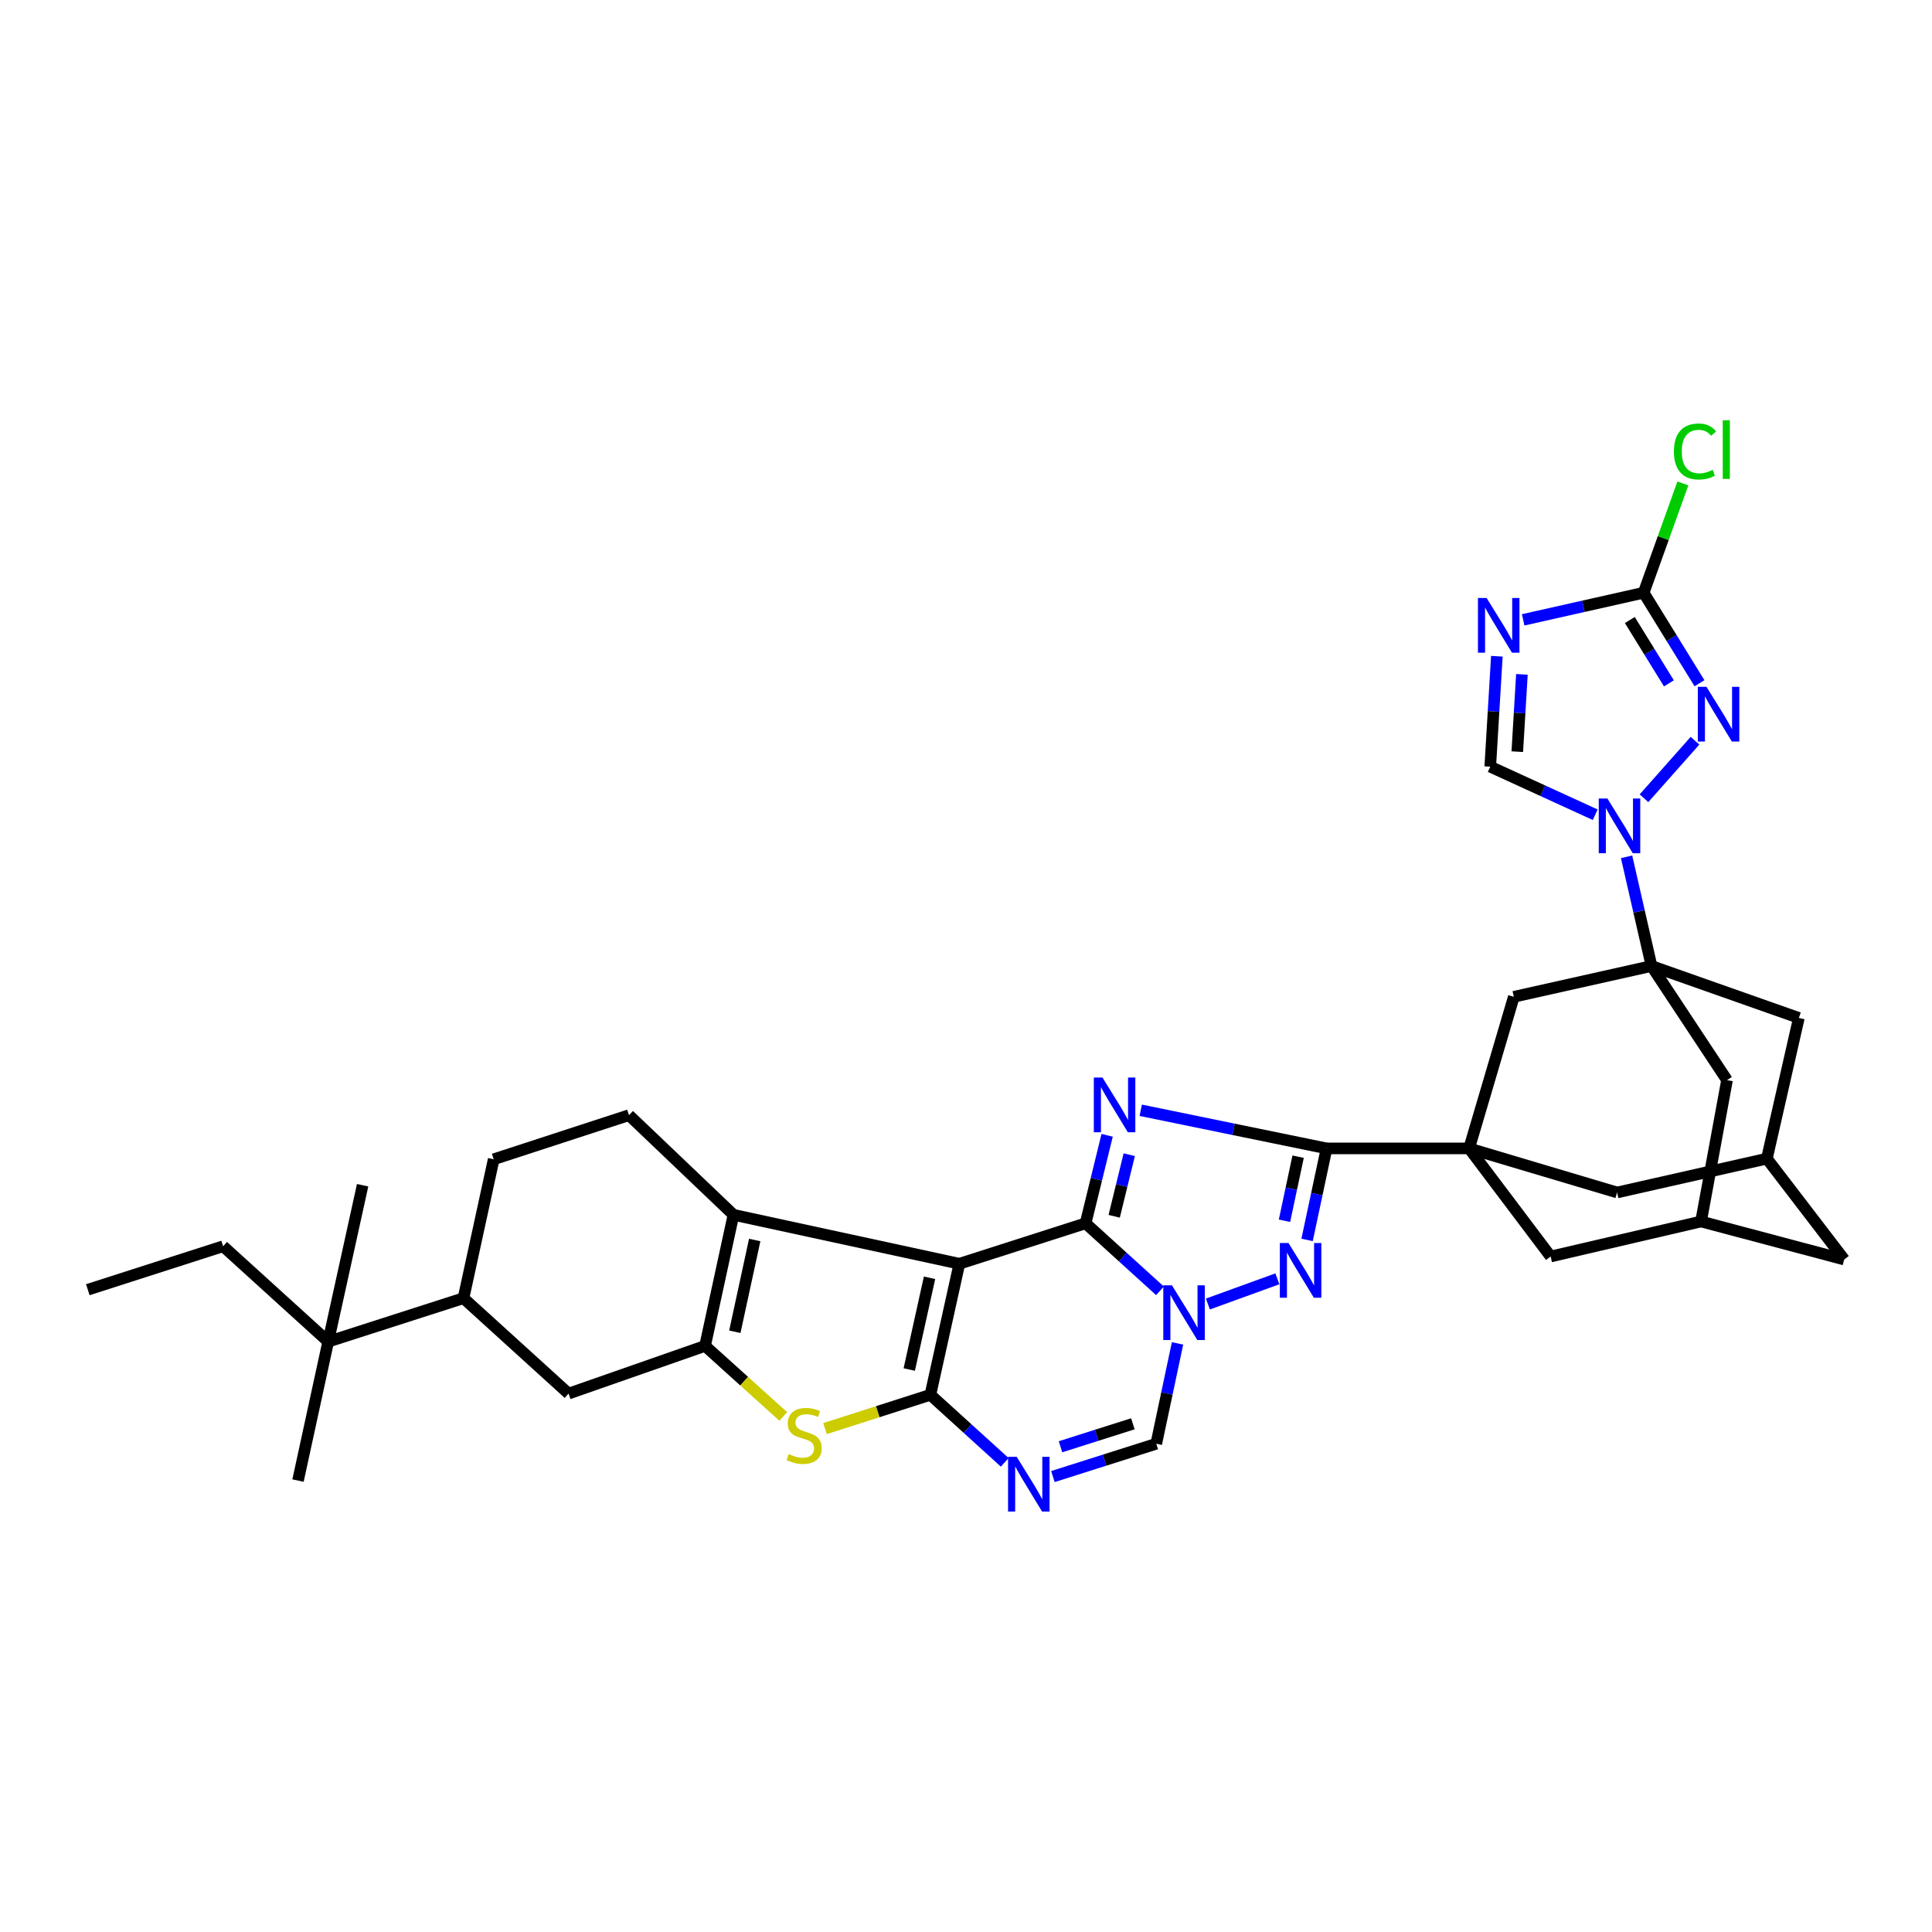 <?xml version='1.0' encoding='iso-8859-1'?>
<svg version='1.1' baseProfile='full'
              xmlns='http://www.w3.org/2000/svg'
                      xmlns:rdkit='http://www.rdkit.org/xml'
                      xmlns:xlink='http://www.w3.org/1999/xlink'
                  xml:space='preserve'
width='1000px' height='1000px' viewBox='0 0 1000 1000'>
<!-- END OF HEADER -->
<rect style='opacity:1.0;fill:#FFFFFF;stroke:none' width='1000' height='1000' x='0' y='0'> </rect>
<path class='bond-0' d='M 561.903,633.175 L 496.563,654.117' style='fill:none;fill-rule:evenodd;stroke:#000000;stroke-width:6px;stroke-linecap:butt;stroke-linejoin:miter;stroke-opacity:1' />
<path class='bond-2' d='M 561.903,633.175 L 567.476,610.404' style='fill:none;fill-rule:evenodd;stroke:#000000;stroke-width:6px;stroke-linecap:butt;stroke-linejoin:miter;stroke-opacity:1' />
<path class='bond-2' d='M 567.476,610.404 L 573.05,587.633' style='fill:none;fill-rule:evenodd;stroke:#0000FF;stroke-width:6px;stroke-linecap:butt;stroke-linejoin:miter;stroke-opacity:1' />
<path class='bond-2' d='M 576.694,629.555 L 580.595,613.615' style='fill:none;fill-rule:evenodd;stroke:#000000;stroke-width:6px;stroke-linecap:butt;stroke-linejoin:miter;stroke-opacity:1' />
<path class='bond-2' d='M 580.595,613.615 L 584.497,597.675' style='fill:none;fill-rule:evenodd;stroke:#0000FF;stroke-width:6px;stroke-linecap:butt;stroke-linejoin:miter;stroke-opacity:1' />
<path class='bond-3' d='M 561.903,633.175 L 581.15,650.651' style='fill:none;fill-rule:evenodd;stroke:#000000;stroke-width:6px;stroke-linecap:butt;stroke-linejoin:miter;stroke-opacity:1' />
<path class='bond-3' d='M 581.15,650.651 L 600.397,668.127' style='fill:none;fill-rule:evenodd;stroke:#0000FF;stroke-width:6px;stroke-linecap:butt;stroke-linejoin:miter;stroke-opacity:1' />
<path class='bond-1' d='M 496.563,654.117 L 481.564,721.955' style='fill:none;fill-rule:evenodd;stroke:#000000;stroke-width:6px;stroke-linecap:butt;stroke-linejoin:miter;stroke-opacity:1' />
<path class='bond-1' d='M 481.126,661.377 L 470.627,708.864' style='fill:none;fill-rule:evenodd;stroke:#000000;stroke-width:6px;stroke-linecap:butt;stroke-linejoin:miter;stroke-opacity:1' />
<path class='bond-6' d='M 496.563,654.117 L 379.646,628.786' style='fill:none;fill-rule:evenodd;stroke:#000000;stroke-width:6px;stroke-linecap:butt;stroke-linejoin:miter;stroke-opacity:1' />
<path class='bond-12' d='M 481.564,721.955 L 454.292,730.699' style='fill:none;fill-rule:evenodd;stroke:#000000;stroke-width:6px;stroke-linecap:butt;stroke-linejoin:miter;stroke-opacity:1' />
<path class='bond-12' d='M 454.292,730.699 L 427.02,739.443' style='fill:none;fill-rule:evenodd;stroke:#CCCC00;stroke-width:6px;stroke-linecap:butt;stroke-linejoin:miter;stroke-opacity:1' />
<path class='bond-37' d='M 481.564,721.955 L 500.808,739.43' style='fill:none;fill-rule:evenodd;stroke:#000000;stroke-width:6px;stroke-linecap:butt;stroke-linejoin:miter;stroke-opacity:1' />
<path class='bond-37' d='M 500.808,739.43 L 520.052,756.905' style='fill:none;fill-rule:evenodd;stroke:#0000FF;stroke-width:6px;stroke-linecap:butt;stroke-linejoin:miter;stroke-opacity:1' />
<path class='bond-4' d='M 590.442,574.674 L 638.537,584.544' style='fill:none;fill-rule:evenodd;stroke:#0000FF;stroke-width:6px;stroke-linecap:butt;stroke-linejoin:miter;stroke-opacity:1' />
<path class='bond-4' d='M 638.537,584.544 L 686.631,594.413' style='fill:none;fill-rule:evenodd;stroke:#000000;stroke-width:6px;stroke-linecap:butt;stroke-linejoin:miter;stroke-opacity:1' />
<path class='bond-5' d='M 625.202,674.962 L 661.169,661.913' style='fill:none;fill-rule:evenodd;stroke:#0000FF;stroke-width:6px;stroke-linecap:butt;stroke-linejoin:miter;stroke-opacity:1' />
<path class='bond-16' d='M 609.49,695.335 L 603.986,721.307' style='fill:none;fill-rule:evenodd;stroke:#0000FF;stroke-width:6px;stroke-linecap:butt;stroke-linejoin:miter;stroke-opacity:1' />
<path class='bond-16' d='M 603.986,721.307 L 598.481,747.279' style='fill:none;fill-rule:evenodd;stroke:#000000;stroke-width:6px;stroke-linecap:butt;stroke-linejoin:miter;stroke-opacity:1' />
<path class='bond-7' d='M 686.631,594.413 L 760.411,594.413' style='fill:none;fill-rule:evenodd;stroke:#000000;stroke-width:6px;stroke-linecap:butt;stroke-linejoin:miter;stroke-opacity:1' />
<path class='bond-36' d='M 686.631,594.413 L 681.587,618.096' style='fill:none;fill-rule:evenodd;stroke:#000000;stroke-width:6px;stroke-linecap:butt;stroke-linejoin:miter;stroke-opacity:1' />
<path class='bond-36' d='M 681.587,618.096 L 676.544,641.78' style='fill:none;fill-rule:evenodd;stroke:#0000FF;stroke-width:6px;stroke-linecap:butt;stroke-linejoin:miter;stroke-opacity:1' />
<path class='bond-36' d='M 671.908,598.705 L 668.378,615.283' style='fill:none;fill-rule:evenodd;stroke:#000000;stroke-width:6px;stroke-linecap:butt;stroke-linejoin:miter;stroke-opacity:1' />
<path class='bond-36' d='M 668.378,615.283 L 664.847,631.862' style='fill:none;fill-rule:evenodd;stroke:#0000FF;stroke-width:6px;stroke-linecap:butt;stroke-linejoin:miter;stroke-opacity:1' />
<path class='bond-8' d='M 379.646,628.786 L 364.94,696.631' style='fill:none;fill-rule:evenodd;stroke:#000000;stroke-width:6px;stroke-linecap:butt;stroke-linejoin:miter;stroke-opacity:1' />
<path class='bond-8' d='M 390.64,641.824 L 380.345,689.316' style='fill:none;fill-rule:evenodd;stroke:#000000;stroke-width:6px;stroke-linecap:butt;stroke-linejoin:miter;stroke-opacity:1' />
<path class='bond-20' d='M 379.646,628.786 L 325.555,577.208' style='fill:none;fill-rule:evenodd;stroke:#000000;stroke-width:6px;stroke-linecap:butt;stroke-linejoin:miter;stroke-opacity:1' />
<path class='bond-18' d='M 760.411,594.413 L 783.552,515.943' style='fill:none;fill-rule:evenodd;stroke:#000000;stroke-width:6px;stroke-linecap:butt;stroke-linejoin:miter;stroke-opacity:1' />
<path class='bond-23' d='M 760.411,594.413 L 802.61,650.366' style='fill:none;fill-rule:evenodd;stroke:#000000;stroke-width:6px;stroke-linecap:butt;stroke-linejoin:miter;stroke-opacity:1' />
<path class='bond-24' d='M 760.411,594.413 L 837.005,617.223' style='fill:none;fill-rule:evenodd;stroke:#000000;stroke-width:6px;stroke-linecap:butt;stroke-linejoin:miter;stroke-opacity:1' />
<path class='bond-19' d='M 364.94,696.631 L 294.288,721.332' style='fill:none;fill-rule:evenodd;stroke:#000000;stroke-width:6px;stroke-linecap:butt;stroke-linejoin:miter;stroke-opacity:1' />
<path class='bond-38' d='M 364.94,696.631 L 385.179,714.892' style='fill:none;fill-rule:evenodd;stroke:#000000;stroke-width:6px;stroke-linecap:butt;stroke-linejoin:miter;stroke-opacity:1' />
<path class='bond-38' d='M 385.179,714.892 L 405.418,733.154' style='fill:none;fill-rule:evenodd;stroke:#CCCC00;stroke-width:6px;stroke-linecap:butt;stroke-linejoin:miter;stroke-opacity:1' />
<path class='bond-9' d='M 854.826,499.998 L 783.552,515.943' style='fill:none;fill-rule:evenodd;stroke:#000000;stroke-width:6px;stroke-linecap:butt;stroke-linejoin:miter;stroke-opacity:1' />
<path class='bond-11' d='M 854.826,499.998 L 848.369,471.741' style='fill:none;fill-rule:evenodd;stroke:#000000;stroke-width:6px;stroke-linecap:butt;stroke-linejoin:miter;stroke-opacity:1' />
<path class='bond-11' d='M 848.369,471.741 L 841.912,443.484' style='fill:none;fill-rule:evenodd;stroke:#0000FF;stroke-width:6px;stroke-linecap:butt;stroke-linejoin:miter;stroke-opacity:1' />
<path class='bond-41' d='M 854.826,499.998 L 931.09,526.883' style='fill:none;fill-rule:evenodd;stroke:#000000;stroke-width:6px;stroke-linecap:butt;stroke-linejoin:miter;stroke-opacity:1' />
<path class='bond-42' d='M 854.826,499.998 L 893.903,559.087' style='fill:none;fill-rule:evenodd;stroke:#000000;stroke-width:6px;stroke-linecap:butt;stroke-linejoin:miter;stroke-opacity:1' />
<path class='bond-10' d='M 544.982,764.262 L 571.732,755.77' style='fill:none;fill-rule:evenodd;stroke:#0000FF;stroke-width:6px;stroke-linecap:butt;stroke-linejoin:miter;stroke-opacity:1' />
<path class='bond-10' d='M 571.732,755.77 L 598.481,747.279' style='fill:none;fill-rule:evenodd;stroke:#000000;stroke-width:6px;stroke-linecap:butt;stroke-linejoin:miter;stroke-opacity:1' />
<path class='bond-10' d='M 548.921,748.842 L 567.645,742.897' style='fill:none;fill-rule:evenodd;stroke:#0000FF;stroke-width:6px;stroke-linecap:butt;stroke-linejoin:miter;stroke-opacity:1' />
<path class='bond-10' d='M 567.645,742.897 L 586.37,736.953' style='fill:none;fill-rule:evenodd;stroke:#000000;stroke-width:6px;stroke-linecap:butt;stroke-linejoin:miter;stroke-opacity:1' />
<path class='bond-14' d='M 850.923,413.175 L 877.334,383.393' style='fill:none;fill-rule:evenodd;stroke:#0000FF;stroke-width:6px;stroke-linecap:butt;stroke-linejoin:miter;stroke-opacity:1' />
<path class='bond-17' d='M 825.672,421.703 L 798.511,409.265' style='fill:none;fill-rule:evenodd;stroke:#0000FF;stroke-width:6px;stroke-linecap:butt;stroke-linejoin:miter;stroke-opacity:1' />
<path class='bond-17' d='M 798.511,409.265 L 771.351,396.827' style='fill:none;fill-rule:evenodd;stroke:#000000;stroke-width:6px;stroke-linecap:butt;stroke-linejoin:miter;stroke-opacity:1' />
<path class='bond-13' d='M 774.769,339.669 L 773.06,368.248' style='fill:none;fill-rule:evenodd;stroke:#0000FF;stroke-width:6px;stroke-linecap:butt;stroke-linejoin:miter;stroke-opacity:1' />
<path class='bond-13' d='M 773.06,368.248 L 771.351,396.827' style='fill:none;fill-rule:evenodd;stroke:#000000;stroke-width:6px;stroke-linecap:butt;stroke-linejoin:miter;stroke-opacity:1' />
<path class='bond-13' d='M 787.739,349.049 L 786.542,369.055' style='fill:none;fill-rule:evenodd;stroke:#0000FF;stroke-width:6px;stroke-linecap:butt;stroke-linejoin:miter;stroke-opacity:1' />
<path class='bond-13' d='M 786.542,369.055 L 785.346,389.06' style='fill:none;fill-rule:evenodd;stroke:#000000;stroke-width:6px;stroke-linecap:butt;stroke-linejoin:miter;stroke-opacity:1' />
<path class='bond-43' d='M 788.388,320.829 L 819.57,313.816' style='fill:none;fill-rule:evenodd;stroke:#0000FF;stroke-width:6px;stroke-linecap:butt;stroke-linejoin:miter;stroke-opacity:1' />
<path class='bond-43' d='M 819.57,313.816 L 850.752,306.802' style='fill:none;fill-rule:evenodd;stroke:#000000;stroke-width:6px;stroke-linecap:butt;stroke-linejoin:miter;stroke-opacity:1' />
<path class='bond-15' d='M 879.652,353.637 L 865.202,330.219' style='fill:none;fill-rule:evenodd;stroke:#0000FF;stroke-width:6px;stroke-linecap:butt;stroke-linejoin:miter;stroke-opacity:1' />
<path class='bond-15' d='M 865.202,330.219 L 850.752,306.802' style='fill:none;fill-rule:evenodd;stroke:#000000;stroke-width:6px;stroke-linecap:butt;stroke-linejoin:miter;stroke-opacity:1' />
<path class='bond-15' d='M 863.823,353.704 L 853.708,337.312' style='fill:none;fill-rule:evenodd;stroke:#0000FF;stroke-width:6px;stroke-linecap:butt;stroke-linejoin:miter;stroke-opacity:1' />
<path class='bond-15' d='M 853.708,337.312 L 843.593,320.92' style='fill:none;fill-rule:evenodd;stroke:#000000;stroke-width:6px;stroke-linecap:butt;stroke-linejoin:miter;stroke-opacity:1' />
<path class='bond-31' d='M 850.752,306.802 L 860.9,278.508' style='fill:none;fill-rule:evenodd;stroke:#000000;stroke-width:6px;stroke-linecap:butt;stroke-linejoin:miter;stroke-opacity:1' />
<path class='bond-31' d='M 860.9,278.508 L 871.049,250.215' style='fill:none;fill-rule:evenodd;stroke:#00CC00;stroke-width:6px;stroke-linecap:butt;stroke-linejoin:miter;stroke-opacity:1' />
<path class='bond-39' d='M 294.288,721.332 L 239.904,671.93' style='fill:none;fill-rule:evenodd;stroke:#000000;stroke-width:6px;stroke-linecap:butt;stroke-linejoin:miter;stroke-opacity:1' />
<path class='bond-29' d='M 325.555,577.208 L 255.541,600.041' style='fill:none;fill-rule:evenodd;stroke:#000000;stroke-width:6px;stroke-linecap:butt;stroke-linejoin:miter;stroke-opacity:1' />
<path class='bond-21' d='M 893.903,559.087 L 880.457,632.237' style='fill:none;fill-rule:evenodd;stroke:#000000;stroke-width:6px;stroke-linecap:butt;stroke-linejoin:miter;stroke-opacity:1' />
<path class='bond-22' d='M 931.09,526.883 L 914.53,599.71' style='fill:none;fill-rule:evenodd;stroke:#000000;stroke-width:6px;stroke-linecap:butt;stroke-linejoin:miter;stroke-opacity:1' />
<path class='bond-26' d='M 802.61,650.366 L 880.457,632.237' style='fill:none;fill-rule:evenodd;stroke:#000000;stroke-width:6px;stroke-linecap:butt;stroke-linejoin:miter;stroke-opacity:1' />
<path class='bond-27' d='M 837.005,617.223 L 914.53,599.71' style='fill:none;fill-rule:evenodd;stroke:#000000;stroke-width:6px;stroke-linecap:butt;stroke-linejoin:miter;stroke-opacity:1' />
<path class='bond-25' d='M 239.904,671.93 L 255.541,600.041' style='fill:none;fill-rule:evenodd;stroke:#000000;stroke-width:6px;stroke-linecap:butt;stroke-linejoin:miter;stroke-opacity:1' />
<path class='bond-28' d='M 239.904,671.93 L 169.875,694.44' style='fill:none;fill-rule:evenodd;stroke:#000000;stroke-width:6px;stroke-linecap:butt;stroke-linejoin:miter;stroke-opacity:1' />
<path class='bond-40' d='M 880.457,632.237 L 954.545,651.926' style='fill:none;fill-rule:evenodd;stroke:#000000;stroke-width:6px;stroke-linecap:butt;stroke-linejoin:miter;stroke-opacity:1' />
<path class='bond-30' d='M 914.53,599.71 L 954.545,651.926' style='fill:none;fill-rule:evenodd;stroke:#000000;stroke-width:6px;stroke-linecap:butt;stroke-linejoin:miter;stroke-opacity:1' />
<path class='bond-32' d='M 169.875,694.44 L 115.483,645.053' style='fill:none;fill-rule:evenodd;stroke:#000000;stroke-width:6px;stroke-linecap:butt;stroke-linejoin:miter;stroke-opacity:1' />
<path class='bond-33' d='M 169.875,694.44 L 187.696,613.472' style='fill:none;fill-rule:evenodd;stroke:#000000;stroke-width:6px;stroke-linecap:butt;stroke-linejoin:miter;stroke-opacity:1' />
<path class='bond-34' d='M 169.875,694.44 L 154.246,766.345' style='fill:none;fill-rule:evenodd;stroke:#000000;stroke-width:6px;stroke-linecap:butt;stroke-linejoin:miter;stroke-opacity:1' />
<path class='bond-35' d='M 115.483,645.053 L 45.455,667.548' style='fill:none;fill-rule:evenodd;stroke:#000000;stroke-width:6px;stroke-linecap:butt;stroke-linejoin:miter;stroke-opacity:1' />
<path  class='atom-3' d='M 570.642 557.736
L 579.922 572.736
Q 580.842 574.216, 582.322 576.896
Q 583.802 579.576, 583.882 579.736
L 583.882 557.736
L 587.642 557.736
L 587.642 586.056
L 583.762 586.056
L 573.802 569.656
Q 572.642 567.736, 571.402 565.536
Q 570.202 563.336, 569.842 562.656
L 569.842 586.056
L 566.162 586.056
L 566.162 557.736
L 570.642 557.736
' fill='#0000FF'/>
<path  class='atom-4' d='M 606.598 665.281
L 615.878 680.281
Q 616.798 681.761, 618.278 684.441
Q 619.758 687.121, 619.838 687.281
L 619.838 665.281
L 623.598 665.281
L 623.598 693.601
L 619.718 693.601
L 609.758 677.201
Q 608.598 675.281, 607.358 673.081
Q 606.158 670.881, 605.798 670.201
L 605.798 693.601
L 602.118 693.601
L 602.118 665.281
L 606.598 665.281
' fill='#0000FF'/>
<path  class='atom-6' d='M 666.925 643.394
L 676.205 658.394
Q 677.125 659.874, 678.605 662.554
Q 680.085 665.234, 680.165 665.394
L 680.165 643.394
L 683.925 643.394
L 683.925 671.714
L 680.045 671.714
L 670.085 655.314
Q 668.925 653.394, 667.685 651.194
Q 666.485 648.994, 666.125 648.314
L 666.125 671.714
L 662.445 671.714
L 662.445 643.394
L 666.925 643.394
' fill='#0000FF'/>
<path  class='atom-11' d='M 526.252 754.061
L 535.532 769.061
Q 536.452 770.541, 537.932 773.221
Q 539.412 775.901, 539.492 776.061
L 539.492 754.061
L 543.252 754.061
L 543.252 782.381
L 539.372 782.381
L 529.412 765.981
Q 528.252 764.061, 527.012 761.861
Q 525.812 759.661, 525.452 758.981
L 525.452 782.381
L 521.772 782.381
L 521.772 754.061
L 526.252 754.061
' fill='#0000FF'/>
<path  class='atom-12' d='M 831.991 413.304
L 841.271 428.304
Q 842.191 429.784, 843.671 432.464
Q 845.151 435.144, 845.231 435.304
L 845.231 413.304
L 848.991 413.304
L 848.991 441.624
L 845.111 441.624
L 835.151 425.224
Q 833.991 423.304, 832.751 421.104
Q 831.551 418.904, 831.191 418.224
L 831.191 441.624
L 827.511 441.624
L 827.511 413.304
L 831.991 413.304
' fill='#0000FF'/>
<path  class='atom-13' d='M 408.225 752.624
Q 408.545 752.744, 409.865 753.304
Q 411.185 753.864, 412.625 754.224
Q 414.105 754.544, 415.545 754.544
Q 418.225 754.544, 419.785 753.264
Q 421.345 751.944, 421.345 749.664
Q 421.345 748.104, 420.545 747.144
Q 419.785 746.184, 418.585 745.664
Q 417.385 745.144, 415.385 744.544
Q 412.865 743.784, 411.345 743.064
Q 409.865 742.344, 408.785 740.824
Q 407.745 739.304, 407.745 736.744
Q 407.745 733.184, 410.145 730.984
Q 412.585 728.784, 417.385 728.784
Q 420.665 728.784, 424.385 730.344
L 423.465 733.424
Q 420.065 732.024, 417.505 732.024
Q 414.745 732.024, 413.225 733.184
Q 411.705 734.304, 411.745 736.264
Q 411.745 737.784, 412.505 738.704
Q 413.305 739.624, 414.425 740.144
Q 415.585 740.664, 417.505 741.264
Q 420.065 742.064, 421.585 742.864
Q 423.105 743.664, 424.185 745.304
Q 425.305 746.904, 425.305 749.664
Q 425.305 753.584, 422.665 755.704
Q 420.065 757.784, 415.705 757.784
Q 413.185 757.784, 411.265 757.224
Q 409.385 756.704, 407.145 755.784
L 408.225 752.624
' fill='#CCCC00'/>
<path  class='atom-14' d='M 769.466 309.517
L 778.746 324.517
Q 779.666 325.997, 781.146 328.677
Q 782.626 331.357, 782.706 331.517
L 782.706 309.517
L 786.466 309.517
L 786.466 337.837
L 782.586 337.837
L 772.626 321.437
Q 771.466 319.517, 770.226 317.317
Q 769.026 315.117, 768.666 314.437
L 768.666 337.837
L 764.986 337.837
L 764.986 309.517
L 769.466 309.517
' fill='#0000FF'/>
<path  class='atom-15' d='M 883.269 355.483
L 892.549 370.483
Q 893.469 371.963, 894.949 374.643
Q 896.429 377.323, 896.509 377.483
L 896.509 355.483
L 900.269 355.483
L 900.269 383.803
L 896.389 383.803
L 886.429 367.403
Q 885.269 365.483, 884.029 363.283
Q 882.829 361.083, 882.469 360.403
L 882.469 383.803
L 878.789 383.803
L 878.789 355.483
L 883.269 355.483
' fill='#0000FF'/>
<path  class='atom-32' d='M 866.408 233.687
Q 866.408 226.647, 869.688 222.967
Q 873.008 219.247, 879.288 219.247
Q 885.128 219.247, 888.248 223.367
L 885.608 225.527
Q 883.328 222.527, 879.288 222.527
Q 875.008 222.527, 872.728 225.407
Q 870.488 228.247, 870.488 233.687
Q 870.488 239.287, 872.808 242.167
Q 875.168 245.047, 879.728 245.047
Q 882.848 245.047, 886.488 243.167
L 887.608 246.167
Q 886.128 247.127, 883.888 247.687
Q 881.648 248.247, 879.168 248.247
Q 873.008 248.247, 869.688 244.487
Q 866.408 240.727, 866.408 233.687
' fill='#00CC00'/>
<path  class='atom-32' d='M 891.688 217.527
L 895.368 217.527
L 895.368 247.887
L 891.688 247.887
L 891.688 217.527
' fill='#00CC00'/>
</svg>

